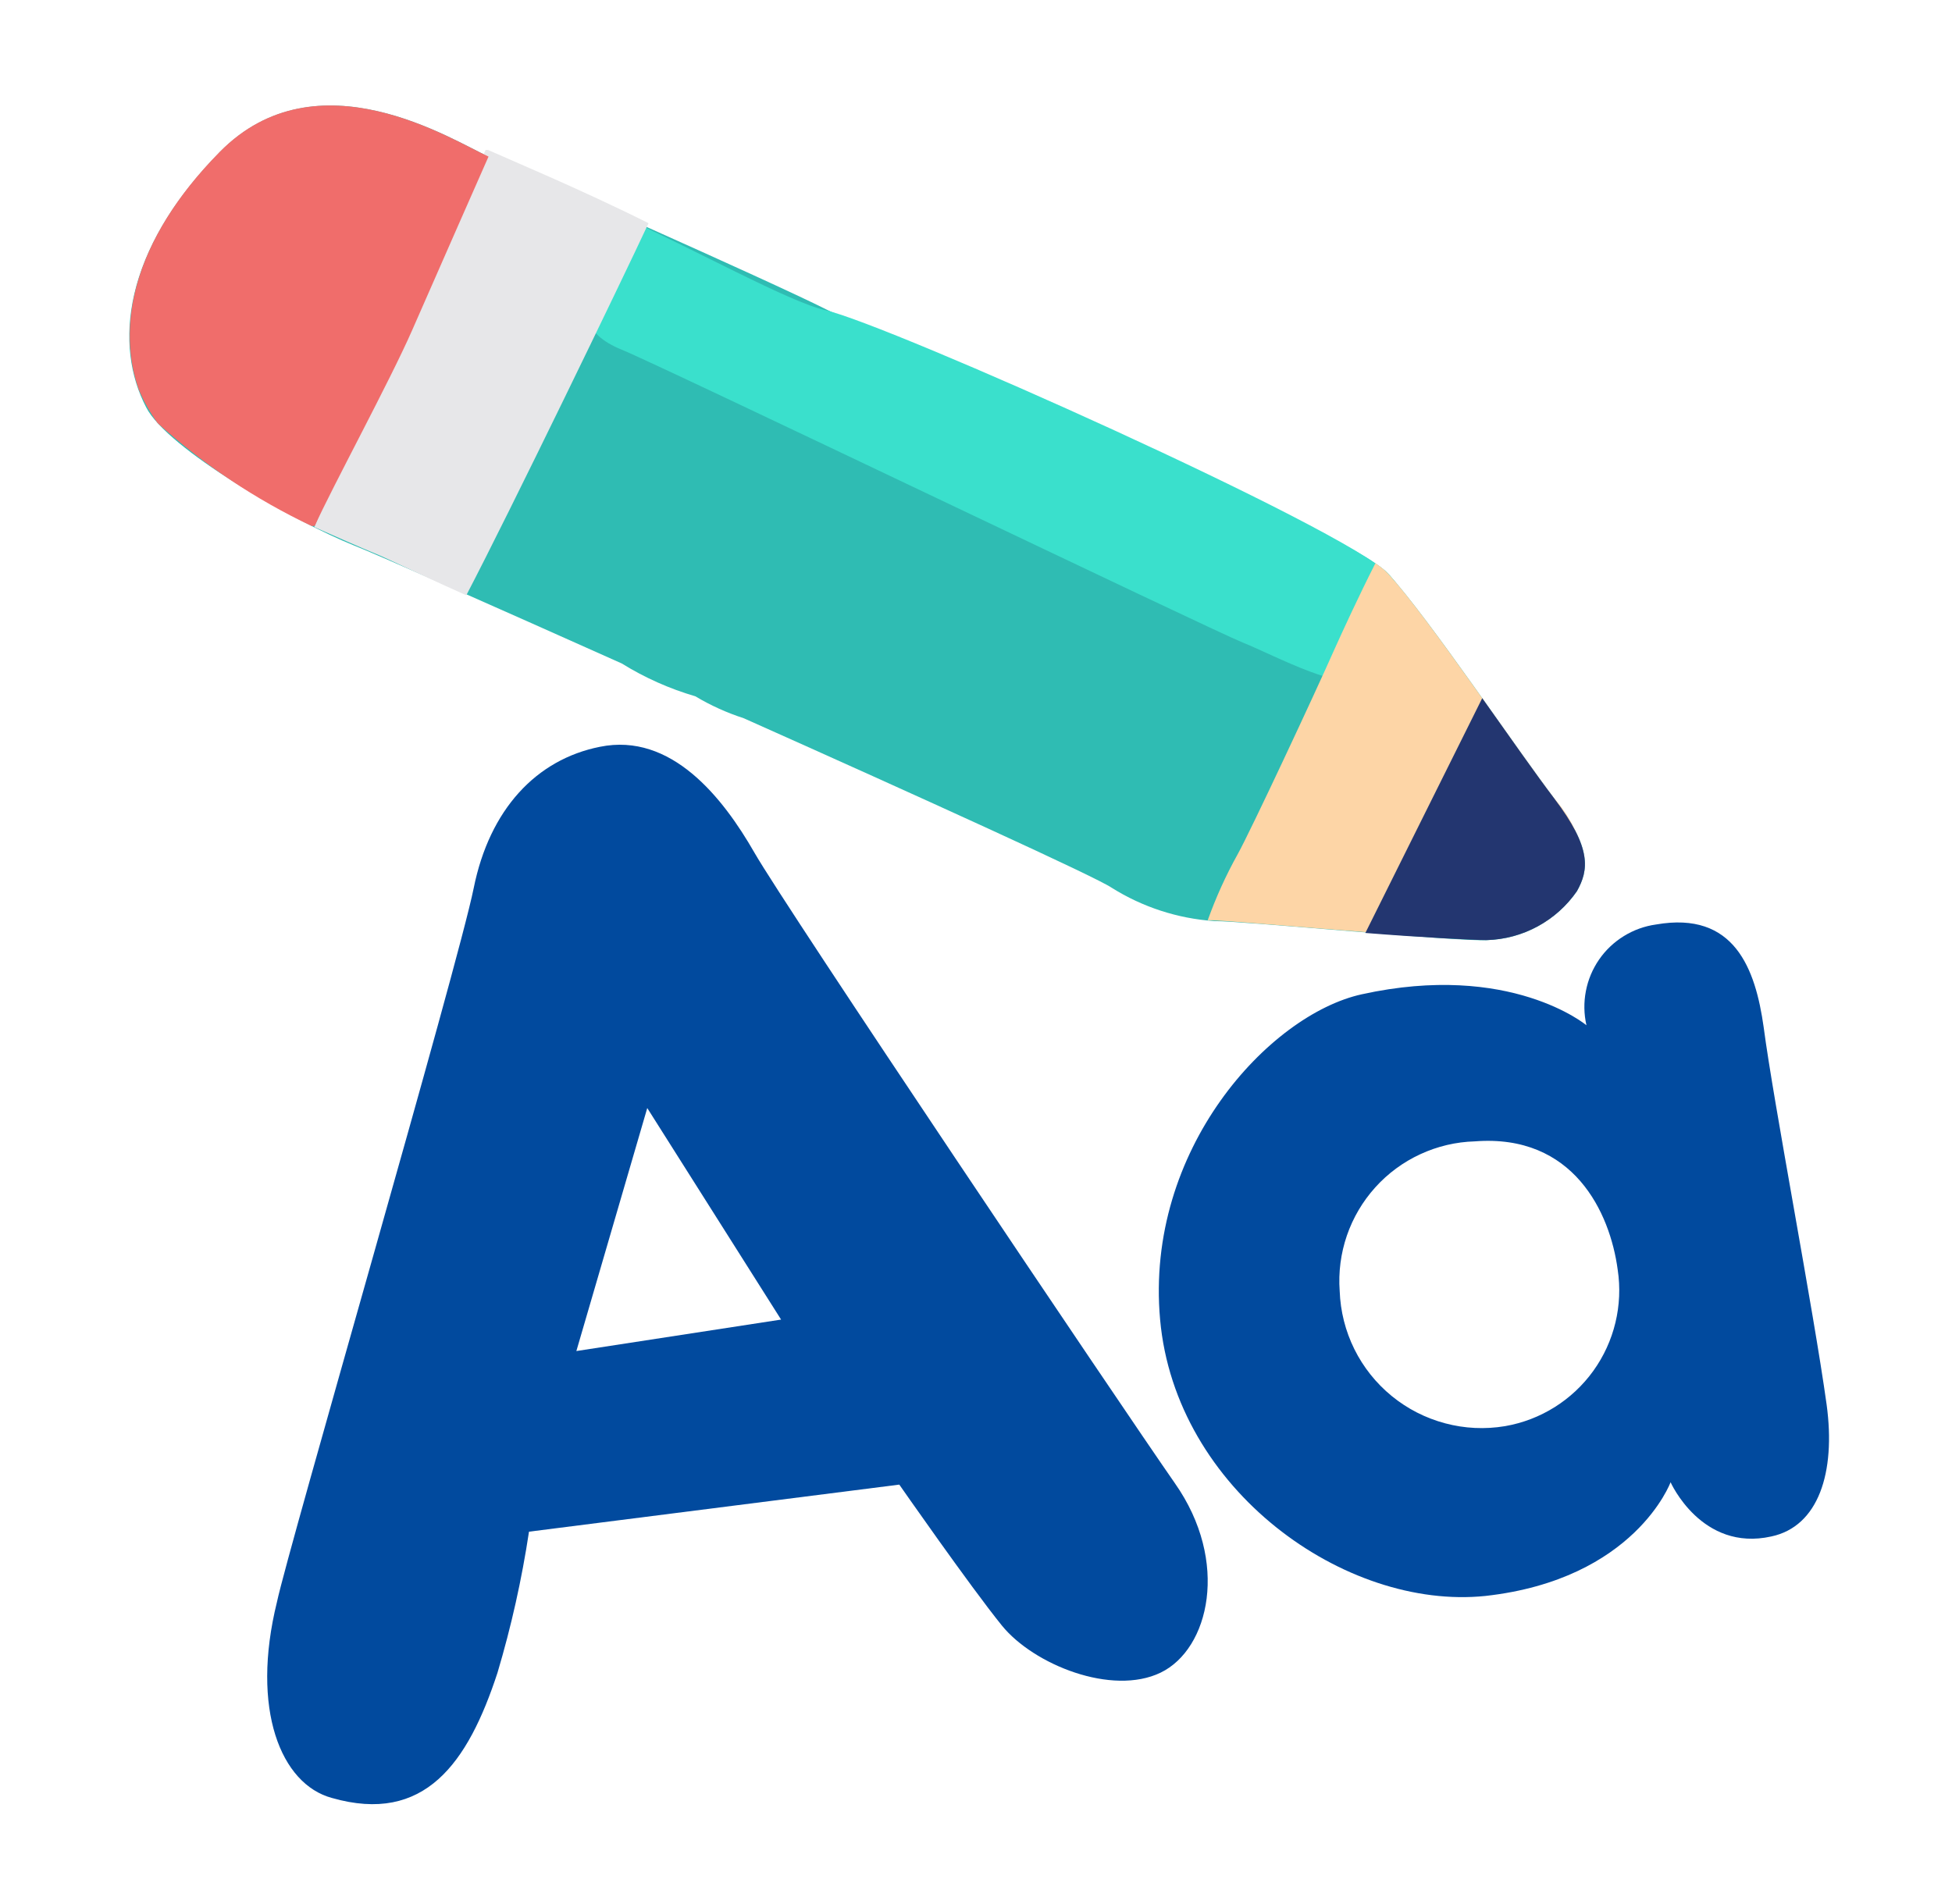 <svg width="41" height="40" viewBox="0 0 41 40" fill="none" xmlns="http://www.w3.org/2000/svg">
<path d="M24.678 31.161C23.517 29.494 16.506 19.067 15.845 17.911C15.183 16.756 14.1 15.383 12.6 15.689C11.261 15.956 10.283 17.006 9.95 18.656C9.617 20.306 6.061 32.506 5.817 33.656C5.261 35.911 5.9 37.483 6.972 37.772C8.917 38.328 9.828 37.044 10.45 35.139C10.739 34.169 10.96 33.179 11.111 32.178L18.889 31.189C18.889 31.189 20.378 33.328 21.044 34.15C21.711 34.972 23.356 35.633 24.378 35.139C25.4 34.645 25.833 32.806 24.678 31.161ZM12.106 28.383L13.595 23.278L16.406 27.722L12.106 28.383Z" fill="#014A9E"/>
<path d="M38.367 29.511C38.089 27.506 37.255 23.183 37.044 21.578C36.872 20.356 36.433 19.133 34.783 19.422C34.544 19.455 34.314 19.538 34.108 19.665C33.902 19.792 33.724 19.96 33.587 20.159C33.45 20.358 33.355 20.584 33.31 20.821C33.264 21.059 33.268 21.303 33.322 21.539C33.322 21.539 31.722 20.2 28.6 20.889C26.661 21.317 24.044 24.145 24.367 27.722C24.689 31.3 28.256 33.833 31.2 33.528C34.339 33.178 35.089 31.139 35.089 31.139C35.089 31.139 35.739 32.606 37.206 32.278C38.194 32.067 38.561 30.939 38.367 29.511ZM31.611 29.961C31.192 30.031 30.763 30.011 30.353 29.901C29.943 29.792 29.561 29.597 29.232 29.328C28.903 29.059 28.636 28.724 28.447 28.343C28.259 27.963 28.154 27.547 28.139 27.122C28.11 26.727 28.162 26.331 28.29 25.957C28.419 25.582 28.622 25.238 28.887 24.944C29.152 24.65 29.474 24.413 29.834 24.247C30.193 24.081 30.582 23.989 30.978 23.978C33.05 23.817 33.817 25.472 33.978 26.672C34.092 27.421 33.908 28.185 33.466 28.8C33.023 29.415 32.358 29.832 31.611 29.961Z" fill="#014A9E"/>
<path d="M33.122 18.722C33.367 18.283 33.444 17.822 32.644 16.772C31.844 15.722 30.033 13.017 29.161 12.056C28.289 11.095 18.605 7.128 17.355 6.5C16.105 5.872 11.005 3.622 10.261 3.289C9.517 2.956 6.667 1.111 4.617 3.195C2.567 5.278 2.394 7.267 3.072 8.561C3.511 9.422 6.128 10.933 7.439 11.461C7.944 11.661 10.306 12.706 13.061 13.939C13.542 14.238 14.062 14.469 14.605 14.628C14.926 14.82 15.267 14.974 15.622 15.089C19.355 16.756 23.017 18.422 23.35 18.65C23.998 19.057 24.737 19.297 25.5 19.35C26.139 19.35 30.7 19.794 31.25 19.75C31.62 19.736 31.982 19.636 32.307 19.457C32.632 19.279 32.911 19.027 33.122 18.722Z" fill="#2FBCB3"/>
<path d="M12.506 5.489C12.7 5 12.794 4.667 12.895 4.472C14.611 5.245 16.572 6.345 17.339 6.517C18.639 6.806 28.278 11.111 29.161 12.056C29.211 12.111 29.261 12.167 29.311 12.233C29.158 12.903 28.907 13.547 28.567 14.145C28.367 14.639 26.761 13.761 26.106 13.5C25.45 13.239 13.878 7.678 13.056 7.345C12.233 7.011 12.111 6.472 12.506 5.489Z" fill="#3AE0CC"/>
<path d="M29.161 12.056C30.033 13.017 31.845 15.728 32.645 16.772C32.956 17.123 33.174 17.548 33.278 18.006C33.278 18.083 33.266 18.159 33.245 18.233C33.122 18.678 32.854 19.07 32.483 19.345C32.354 19.425 32.216 19.49 32.072 19.539C31.923 19.588 31.768 19.616 31.611 19.622C31.318 19.634 31.027 19.668 30.739 19.722C29.4 19.661 26.017 19.356 25.472 19.333H25.367C25.538 18.856 25.747 18.393 25.994 17.95C26.272 17.45 27.622 14.561 28.022 13.656C28.195 13.272 28.528 12.544 28.889 11.833C28.988 11.896 29.08 11.971 29.161 12.056Z" fill="#FDD5A6"/>
<path d="M32.644 16.772C33.444 17.822 33.367 18.283 33.122 18.722C32.908 19.031 32.625 19.285 32.295 19.463C31.965 19.642 31.597 19.74 31.222 19.75C30.967 19.75 29.861 19.694 28.678 19.6L31.133 14.667C31.722 15.5 32.289 16.305 32.644 16.772Z" fill="#233670"/>
<path d="M9.794 12.506C8.556 11.95 8.167 11.745 7.878 11.628C7.589 11.511 6.967 11.233 6.6 11.072C7.111 9.872 8.078 7.539 8.278 7.222C8.478 6.906 9.7 4.261 10.2 3.15H10.25C10.617 3.317 12.228 3.989 13.622 4.689C13.061 5.894 10.717 10.739 9.794 12.506Z" fill="#E7E7E9"/>
<path d="M6.611 11.05H6.544C5.366 10.492 4.277 9.764 3.311 8.889C3.153 8.671 3.021 8.437 2.917 8.189C2.456 6.9 2.75 5.083 4.617 3.189C6.667 1.111 9.517 2.956 10.261 3.289C10.261 3.289 9.122 5.872 8.656 6.939C8.189 8.006 6.967 10.256 6.611 11.05Z" fill="#F06D6B"/>
</svg>
